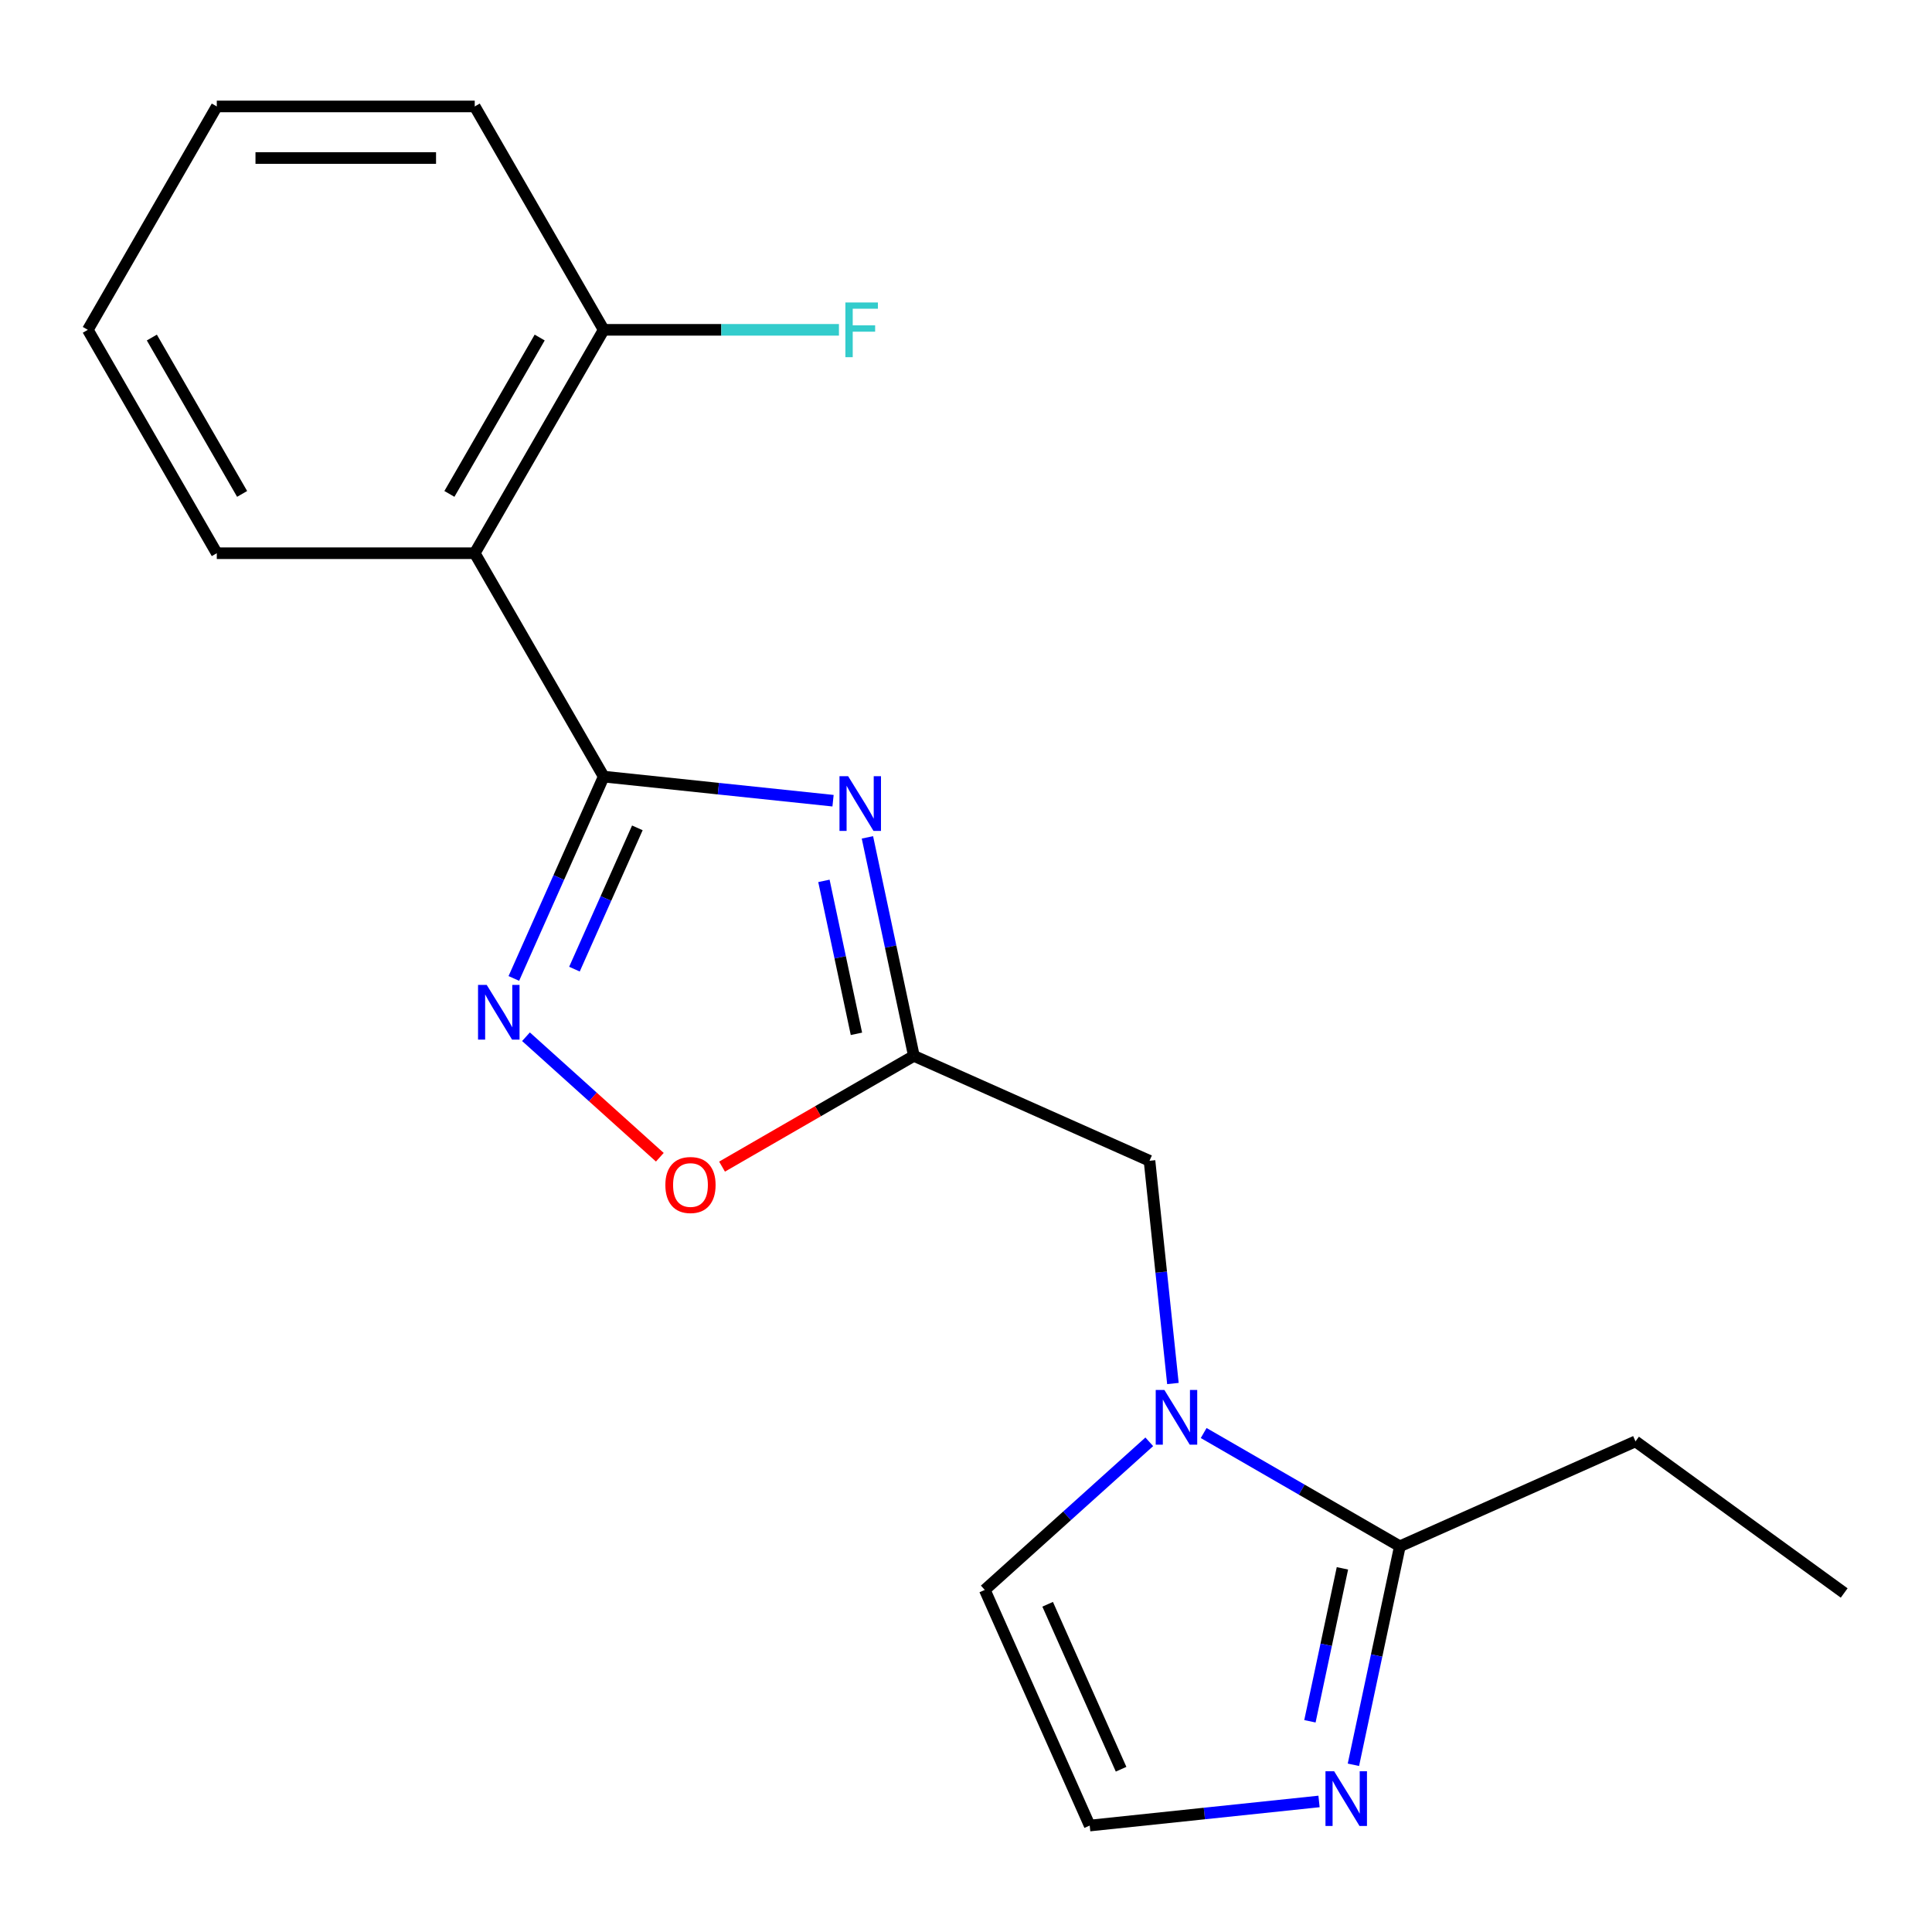 <?xml version='1.0' encoding='iso-8859-1'?>
<svg version='1.1' baseProfile='full'
              xmlns='http://www.w3.org/2000/svg'
                      xmlns:rdkit='http://www.rdkit.org/xml'
                      xmlns:xlink='http://www.w3.org/1999/xlink'
                  xml:space='preserve'
width='1000px' height='1000px' viewBox='0 0 1000 1000'>
<!-- END OF HEADER -->
<rect style='opacity:1.0;fill:#FFFFFF;stroke:none' width='1000' height='1000' x='0' y='0'> </rect>
<path class='bond-0' d='M 312.477,401.967 L 371.828,408.205' style='fill:none;fill-rule:evenodd;stroke:#000000;stroke-width:6px;stroke-linecap:butt;stroke-linejoin:miter;stroke-opacity:1' />
<path class='bond-0' d='M 371.828,408.205 L 431.179,414.443' style='fill:none;fill-rule:evenodd;stroke:#0000FF;stroke-width:6px;stroke-linecap:butt;stroke-linejoin:miter;stroke-opacity:1' />
<path class='bond-1' d='M 312.477,401.967 L 289.22,454.202' style='fill:none;fill-rule:evenodd;stroke:#000000;stroke-width:6px;stroke-linecap:butt;stroke-linejoin:miter;stroke-opacity:1' />
<path class='bond-1' d='M 289.22,454.202 L 265.964,506.438' style='fill:none;fill-rule:evenodd;stroke:#0000FF;stroke-width:6px;stroke-linecap:butt;stroke-linejoin:miter;stroke-opacity:1' />
<path class='bond-1' d='M 329.894,428.498 L 313.614,465.063' style='fill:none;fill-rule:evenodd;stroke:#000000;stroke-width:6px;stroke-linecap:butt;stroke-linejoin:miter;stroke-opacity:1' />
<path class='bond-1' d='M 313.614,465.063 L 297.334,501.628' style='fill:none;fill-rule:evenodd;stroke:#0000FF;stroke-width:6px;stroke-linecap:butt;stroke-linejoin:miter;stroke-opacity:1' />
<path class='bond-4' d='M 312.477,401.967 L 245.721,286.343' style='fill:none;fill-rule:evenodd;stroke:#000000;stroke-width:6px;stroke-linecap:butt;stroke-linejoin:miter;stroke-opacity:1' />
<path class='bond-2' d='M 448.976,433.421 L 460.996,489.969' style='fill:none;fill-rule:evenodd;stroke:#0000FF;stroke-width:6px;stroke-linecap:butt;stroke-linejoin:miter;stroke-opacity:1' />
<path class='bond-2' d='M 460.996,489.969 L 473.015,546.517' style='fill:none;fill-rule:evenodd;stroke:#000000;stroke-width:6px;stroke-linecap:butt;stroke-linejoin:miter;stroke-opacity:1' />
<path class='bond-2' d='M 426.463,455.937 L 434.877,495.52' style='fill:none;fill-rule:evenodd;stroke:#0000FF;stroke-width:6px;stroke-linecap:butt;stroke-linejoin:miter;stroke-opacity:1' />
<path class='bond-2' d='M 434.877,495.52 L 443.291,535.104' style='fill:none;fill-rule:evenodd;stroke:#000000;stroke-width:6px;stroke-linecap:butt;stroke-linejoin:miter;stroke-opacity:1' />
<path class='bond-6' d='M 272.251,536.611 L 306.889,567.8' style='fill:none;fill-rule:evenodd;stroke:#0000FF;stroke-width:6px;stroke-linecap:butt;stroke-linejoin:miter;stroke-opacity:1' />
<path class='bond-6' d='M 306.889,567.8 L 341.527,598.988' style='fill:none;fill-rule:evenodd;stroke:#FF0000;stroke-width:6px;stroke-linecap:butt;stroke-linejoin:miter;stroke-opacity:1' />
<path class='bond-8' d='M 473.015,546.517 L 594.984,600.82' style='fill:none;fill-rule:evenodd;stroke:#000000;stroke-width:6px;stroke-linecap:butt;stroke-linejoin:miter;stroke-opacity:1' />
<path class='bond-19' d='M 473.015,546.517 L 423.372,575.178' style='fill:none;fill-rule:evenodd;stroke:#000000;stroke-width:6px;stroke-linecap:butt;stroke-linejoin:miter;stroke-opacity:1' />
<path class='bond-19' d='M 423.372,575.178 L 373.729,603.84' style='fill:none;fill-rule:evenodd;stroke:#FF0000;stroke-width:6px;stroke-linecap:butt;stroke-linejoin:miter;stroke-opacity:1' />
<path class='bond-3' d='M 607.101,716.103 L 601.042,658.461' style='fill:none;fill-rule:evenodd;stroke:#0000FF;stroke-width:6px;stroke-linecap:butt;stroke-linejoin:miter;stroke-opacity:1' />
<path class='bond-3' d='M 601.042,658.461 L 594.984,600.82' style='fill:none;fill-rule:evenodd;stroke:#000000;stroke-width:6px;stroke-linecap:butt;stroke-linejoin:miter;stroke-opacity:1' />
<path class='bond-5' d='M 623.018,741.728 L 673.791,771.042' style='fill:none;fill-rule:evenodd;stroke:#0000FF;stroke-width:6px;stroke-linecap:butt;stroke-linejoin:miter;stroke-opacity:1' />
<path class='bond-5' d='M 673.791,771.042 L 724.564,800.356' style='fill:none;fill-rule:evenodd;stroke:#000000;stroke-width:6px;stroke-linecap:butt;stroke-linejoin:miter;stroke-opacity:1' />
<path class='bond-10' d='M 594.862,746.276 L 552.292,784.606' style='fill:none;fill-rule:evenodd;stroke:#0000FF;stroke-width:6px;stroke-linecap:butt;stroke-linejoin:miter;stroke-opacity:1' />
<path class='bond-10' d='M 552.292,784.606 L 509.722,822.937' style='fill:none;fill-rule:evenodd;stroke:#000000;stroke-width:6px;stroke-linecap:butt;stroke-linejoin:miter;stroke-opacity:1' />
<path class='bond-11' d='M 245.721,286.343 L 312.477,170.719' style='fill:none;fill-rule:evenodd;stroke:#000000;stroke-width:6px;stroke-linecap:butt;stroke-linejoin:miter;stroke-opacity:1' />
<path class='bond-11' d='M 232.61,255.648 L 279.339,174.711' style='fill:none;fill-rule:evenodd;stroke:#000000;stroke-width:6px;stroke-linecap:butt;stroke-linejoin:miter;stroke-opacity:1' />
<path class='bond-13' d='M 245.721,286.343 L 112.21,286.343' style='fill:none;fill-rule:evenodd;stroke:#000000;stroke-width:6px;stroke-linecap:butt;stroke-linejoin:miter;stroke-opacity:1' />
<path class='bond-7' d='M 724.564,800.356 L 712.544,856.904' style='fill:none;fill-rule:evenodd;stroke:#000000;stroke-width:6px;stroke-linecap:butt;stroke-linejoin:miter;stroke-opacity:1' />
<path class='bond-7' d='M 712.544,856.904 L 700.525,913.452' style='fill:none;fill-rule:evenodd;stroke:#0000FF;stroke-width:6px;stroke-linecap:butt;stroke-linejoin:miter;stroke-opacity:1' />
<path class='bond-7' d='M 694.839,811.769 L 686.426,851.352' style='fill:none;fill-rule:evenodd;stroke:#000000;stroke-width:6px;stroke-linecap:butt;stroke-linejoin:miter;stroke-opacity:1' />
<path class='bond-7' d='M 686.426,851.352 L 678.012,890.936' style='fill:none;fill-rule:evenodd;stroke:#0000FF;stroke-width:6px;stroke-linecap:butt;stroke-linejoin:miter;stroke-opacity:1' />
<path class='bond-14' d='M 724.564,800.356 L 846.533,746.052' style='fill:none;fill-rule:evenodd;stroke:#000000;stroke-width:6px;stroke-linecap:butt;stroke-linejoin:miter;stroke-opacity:1' />
<path class='bond-21' d='M 682.728,932.429 L 623.377,938.667' style='fill:none;fill-rule:evenodd;stroke:#0000FF;stroke-width:6px;stroke-linecap:butt;stroke-linejoin:miter;stroke-opacity:1' />
<path class='bond-21' d='M 623.377,938.667 L 564.026,944.905' style='fill:none;fill-rule:evenodd;stroke:#000000;stroke-width:6px;stroke-linecap:butt;stroke-linejoin:miter;stroke-opacity:1' />
<path class='bond-9' d='M 564.026,944.905 L 509.722,822.937' style='fill:none;fill-rule:evenodd;stroke:#000000;stroke-width:6px;stroke-linecap:butt;stroke-linejoin:miter;stroke-opacity:1' />
<path class='bond-9' d='M 580.274,915.749 L 542.261,830.371' style='fill:none;fill-rule:evenodd;stroke:#000000;stroke-width:6px;stroke-linecap:butt;stroke-linejoin:miter;stroke-opacity:1' />
<path class='bond-12' d='M 312.477,170.719 L 373.354,170.719' style='fill:none;fill-rule:evenodd;stroke:#000000;stroke-width:6px;stroke-linecap:butt;stroke-linejoin:miter;stroke-opacity:1' />
<path class='bond-12' d='M 373.354,170.719 L 434.231,170.719' style='fill:none;fill-rule:evenodd;stroke:#33CCCC;stroke-width:6px;stroke-linecap:butt;stroke-linejoin:miter;stroke-opacity:1' />
<path class='bond-15' d='M 312.477,170.719 L 245.721,55.095' style='fill:none;fill-rule:evenodd;stroke:#000000;stroke-width:6px;stroke-linecap:butt;stroke-linejoin:miter;stroke-opacity:1' />
<path class='bond-17' d='M 112.21,286.343 L 45.455,170.719' style='fill:none;fill-rule:evenodd;stroke:#000000;stroke-width:6px;stroke-linecap:butt;stroke-linejoin:miter;stroke-opacity:1' />
<path class='bond-17' d='M 125.322,255.648 L 78.593,174.711' style='fill:none;fill-rule:evenodd;stroke:#000000;stroke-width:6px;stroke-linecap:butt;stroke-linejoin:miter;stroke-opacity:1' />
<path class='bond-16' d='M 846.533,746.052 L 954.545,824.528' style='fill:none;fill-rule:evenodd;stroke:#000000;stroke-width:6px;stroke-linecap:butt;stroke-linejoin:miter;stroke-opacity:1' />
<path class='bond-20' d='M 245.721,55.095 L 112.21,55.095' style='fill:none;fill-rule:evenodd;stroke:#000000;stroke-width:6px;stroke-linecap:butt;stroke-linejoin:miter;stroke-opacity:1' />
<path class='bond-20' d='M 225.695,81.797 L 132.237,81.797' style='fill:none;fill-rule:evenodd;stroke:#000000;stroke-width:6px;stroke-linecap:butt;stroke-linejoin:miter;stroke-opacity:1' />
<path class='bond-18' d='M 45.455,170.719 L 112.21,55.095' style='fill:none;fill-rule:evenodd;stroke:#000000;stroke-width:6px;stroke-linecap:butt;stroke-linejoin:miter;stroke-opacity:1' />
<path  class='atom-1' d='M 438.997 401.763
L 448.277 416.763
Q 449.197 418.243, 450.677 420.923
Q 452.157 423.603, 452.237 423.763
L 452.237 401.763
L 455.997 401.763
L 455.997 430.083
L 452.117 430.083
L 442.157 413.683
Q 440.997 411.763, 439.757 409.563
Q 438.557 407.363, 438.197 406.683
L 438.197 430.083
L 434.517 430.083
L 434.517 401.763
L 438.997 401.763
' fill='#0000FF'/>
<path  class='atom-2' d='M 251.913 509.776
L 261.193 524.776
Q 262.113 526.256, 263.593 528.936
Q 265.073 531.616, 265.153 531.776
L 265.153 509.776
L 268.913 509.776
L 268.913 538.096
L 265.033 538.096
L 255.073 521.696
Q 253.913 519.776, 252.673 517.576
Q 251.473 515.376, 251.113 514.696
L 251.113 538.096
L 247.433 538.096
L 247.433 509.776
L 251.913 509.776
' fill='#0000FF'/>
<path  class='atom-4' d='M 602.68 719.44
L 611.96 734.44
Q 612.88 735.92, 614.36 738.6
Q 615.84 741.28, 615.92 741.44
L 615.92 719.44
L 619.68 719.44
L 619.68 747.76
L 615.8 747.76
L 605.84 731.36
Q 604.68 729.44, 603.44 727.24
Q 602.24 725.04, 601.88 724.36
L 601.88 747.76
L 598.2 747.76
L 598.2 719.44
L 602.68 719.44
' fill='#0000FF'/>
<path  class='atom-7' d='M 344.391 613.352
Q 344.391 606.552, 347.751 602.752
Q 351.111 598.952, 357.391 598.952
Q 363.671 598.952, 367.031 602.752
Q 370.391 606.552, 370.391 613.352
Q 370.391 620.232, 366.991 624.152
Q 363.591 628.032, 357.391 628.032
Q 351.151 628.032, 347.751 624.152
Q 344.391 620.272, 344.391 613.352
M 357.391 624.832
Q 361.711 624.832, 364.031 621.952
Q 366.391 619.032, 366.391 613.352
Q 366.391 607.792, 364.031 604.992
Q 361.711 602.152, 357.391 602.152
Q 353.071 602.152, 350.711 604.952
Q 348.391 607.752, 348.391 613.352
Q 348.391 619.072, 350.711 621.952
Q 353.071 624.832, 357.391 624.832
' fill='#FF0000'/>
<path  class='atom-8' d='M 690.545 916.79
L 699.825 931.79
Q 700.745 933.27, 702.225 935.95
Q 703.705 938.63, 703.785 938.79
L 703.785 916.79
L 707.545 916.79
L 707.545 945.11
L 703.665 945.11
L 693.705 928.71
Q 692.545 926.79, 691.305 924.59
Q 690.105 922.39, 689.745 921.71
L 689.745 945.11
L 686.065 945.11
L 686.065 916.79
L 690.545 916.79
' fill='#0000FF'/>
<path  class='atom-13' d='M 437.568 156.559
L 454.408 156.559
L 454.408 159.799
L 441.368 159.799
L 441.368 168.399
L 452.968 168.399
L 452.968 171.679
L 441.368 171.679
L 441.368 184.879
L 437.568 184.879
L 437.568 156.559
' fill='#33CCCC'/>
</svg>

